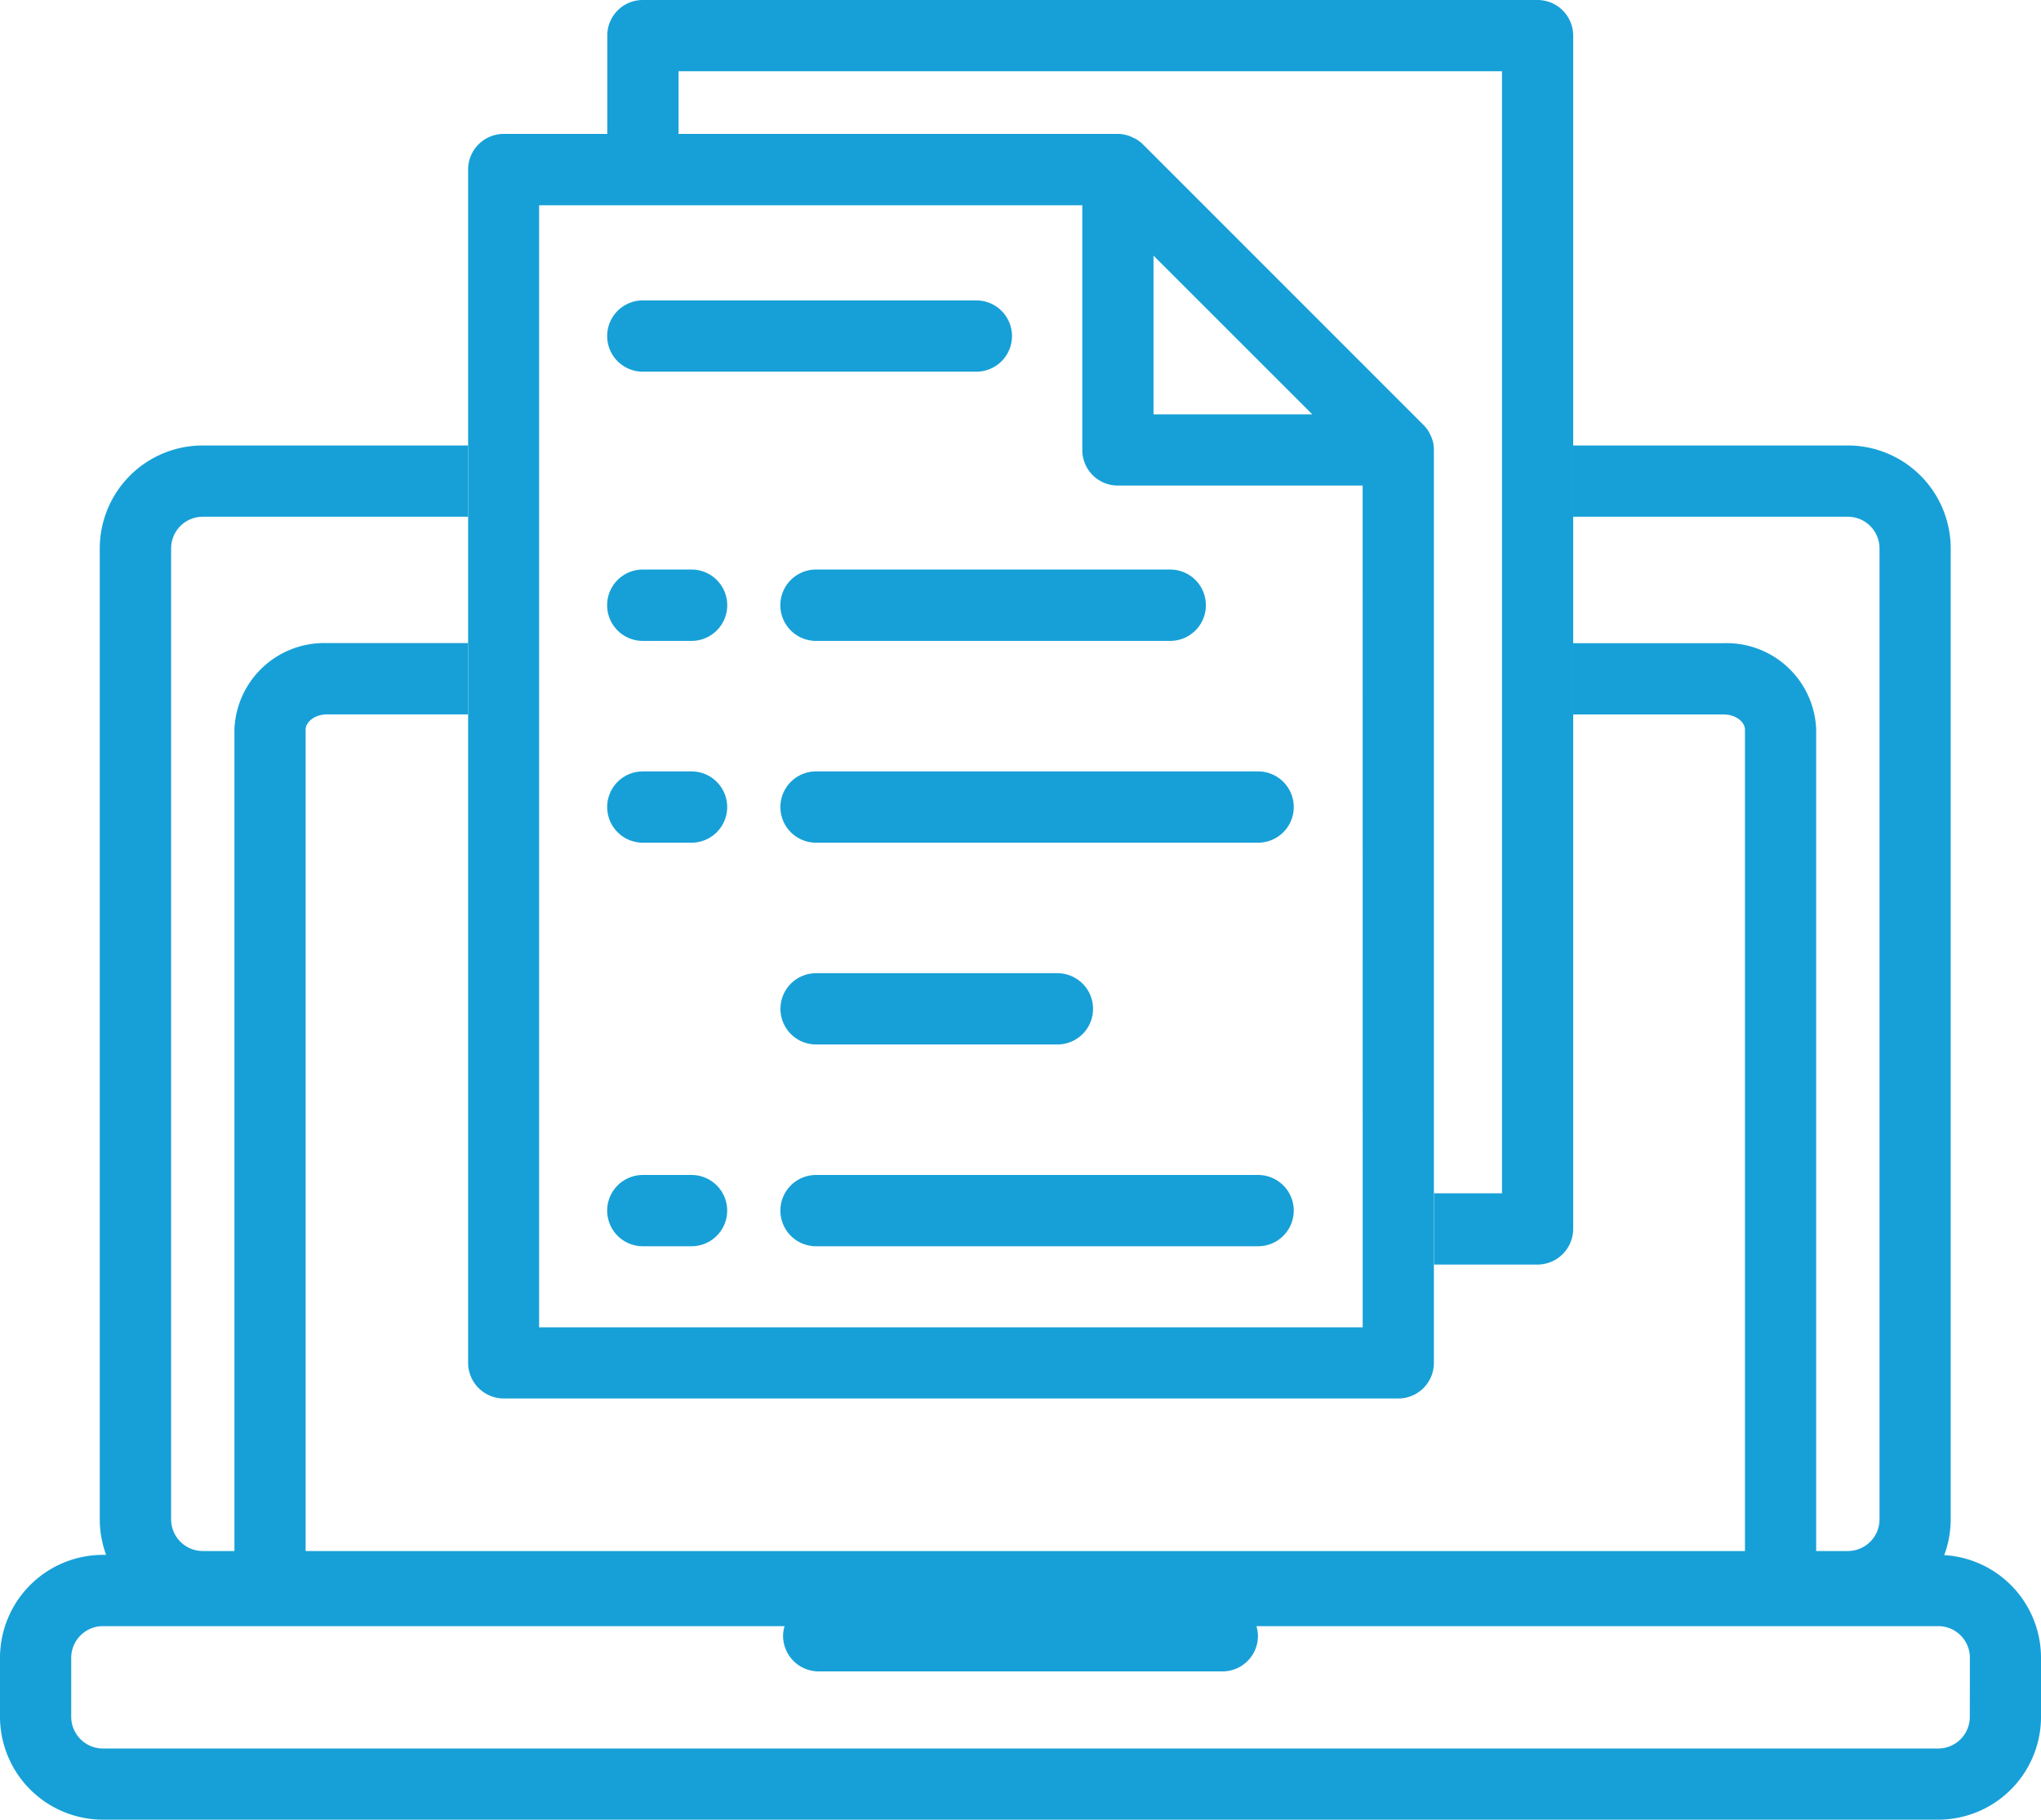 <svg xmlns="http://www.w3.org/2000/svg" width="126.011" height="112.336" viewBox="0 0 126.011 112.336"><g id="Grupo_269" data-name="Grupo 269" transform="translate(0)"><path id="Trazado_602" data-name="Trazado 602" d="M1085.729,545.251v-.019a2.483,2.483,0,0,0-.2-.543l-.057-.114a1.991,1.991,0,0,0-.355-.467l-17.3-17.3a2.163,2.163,0,0,0-.469-.357c-.047-.017-.076-.038-.122-.055a2.045,2.045,0,0,0-.543-.2h0a2,2,0,0,0-.422-.048h-37.923a2.2,2.2,0,0,0-2.2,2.2v73.664a2.206,2.206,0,0,0,2.2,2.2h55.235a2.2,2.2,0,0,0,2.193-2.2V545.663A2.876,2.876,0,0,0,1085.729,545.251Zm-7.47-1.791h-9.805v-9.8Zm3.111,56.36h-50.848V530.553h33.536v15.109a2.193,2.193,0,0,0,2.2,2.194h15.109Z" transform="translate(-997.237 -517.881)" fill="#17a0d7"></path><path id="Trazado_603" data-name="Trazado 603" d="M1089.468,520.47h-55.236a2.19,2.19,0,0,0-2.193,2.194v6.073h4.4v-3.87h50.84v69.267h-4.2v4.4h6.394a2.207,2.207,0,0,0,2.2-2.2V522.664A2.2,2.2,0,0,0,1089.468,520.47Z" transform="translate(-994.545 -520.47)" fill="#17a0d7"></path><path id="Trazado_604" data-name="Trazado 604" d="M1063.445,549.025h-21.867a2.2,2.2,0,0,1,0-4.406h21.867a2.2,2.2,0,0,1,0,4.406Z" transform="translate(-991.197 -509.461)" fill="#17a0d7"></path><path id="Trazado_605" data-name="Trazado 605" d="M1054.825,537.606h-20.593a2.2,2.2,0,0,1,0-4.4h20.593a2.2,2.2,0,1,1,0,4.4Z" transform="translate(-994.545 -514.661)" fill="#17a0d7"></path><path id="Trazado_606" data-name="Trazado 606" d="M1037.241,549.025h-3.009a2.2,2.2,0,0,1,0-4.406h3.009a2.2,2.2,0,0,1,0,4.406Z" transform="translate(-994.545 -509.461)" fill="#17a0d7"></path><path id="Trazado_607" data-name="Trazado 607" d="M1068.873,557.577h-27.295a2.2,2.2,0,0,1,0-4.4h27.295a2.2,2.2,0,1,1,0,4.4Z" transform="translate(-991.197 -505.557)" fill="#17a0d7"></path><path id="Trazado_608" data-name="Trazado 608" d="M1037.241,557.577h-3.009a2.2,2.2,0,0,1,0-4.4h3.009a2.2,2.2,0,1,1,0,4.4Z" transform="translate(-994.545 -505.557)" fill="#17a0d7"></path><path id="Trazado_609" data-name="Trazado 609" d="M1056.482,566.133h-14.9a2.2,2.2,0,0,1,0-4.4h14.9a2.2,2.2,0,1,1,0,4.4Z" transform="translate(-991.197 -501.656)" fill="#17a0d7"></path><path id="Trazado_610" data-name="Trazado 610" d="M1068.873,574.689h-27.295a2.2,2.2,0,0,1,0-4.4h27.295a2.2,2.2,0,1,1,0,4.4Z" transform="translate(-991.197 -497.756)" fill="#17a0d7"></path><path id="Trazado_611" data-name="Trazado 611" d="M1037.241,574.689h-3.009a2.2,2.2,0,0,1,0-4.4h3.009a2.2,2.2,0,1,1,0,4.4Z" transform="translate(-994.545 -497.756)" fill="#17a0d7"></path><path id="Trazado_612" data-name="Trazado 612" d="M1118.447,539.359h-16.964v4.4h16.964a1.955,1.955,0,0,1,1.951,1.949v59.94a1.957,1.957,0,0,1-1.951,1.958H1016.871a1.956,1.956,0,0,1-1.949-1.958v-59.94a1.954,1.954,0,0,1,1.949-1.949h16.385v-4.4h-16.385a6.359,6.359,0,0,0-6.355,6.346v59.94a6.36,6.36,0,0,0,6.355,6.355h101.576a6.358,6.358,0,0,0,6.346-6.355v-59.94A6.357,6.357,0,0,0,1118.447,539.359Z" transform="translate(-1004.357 -511.859)" fill="#17a0d7"></path><path id="Trazado_613" data-name="Trazado 613" d="M1125.953,604.026h-7.536V553.073a5.536,5.536,0,0,0-5.719-5.331h-9.287v4.4h9.287c.788,0,1.322.488,1.322.936v50.953h-88.866V553.073c0-.448.545-.936,1.331-.936h8.7v-4.4h-8.7a5.544,5.544,0,0,0-5.726,5.331v50.953h-8.118a6.361,6.361,0,0,0-6.355,6.355v3.637a6.361,6.361,0,0,0,6.355,6.355h113.312a6.351,6.351,0,0,0,6.345-6.355v-3.637A6.351,6.351,0,0,0,1125.953,604.026Zm1.949,9.992a1.956,1.956,0,0,1-1.949,1.958H1012.641a1.963,1.963,0,0,1-1.958-1.958v-3.637a1.958,1.958,0,0,1,1.958-1.96h42.085a2.154,2.154,0,0,0-.093.6,2.2,2.2,0,0,0,2.193,2.194h24.933a2.19,2.19,0,0,0,2.193-2.194,2.151,2.151,0,0,0-.095-.6h42.1a1.951,1.951,0,0,1,1.949,1.96Z" transform="translate(-1006.286 -508.037)" fill="#17a0d7"></path></g></svg>